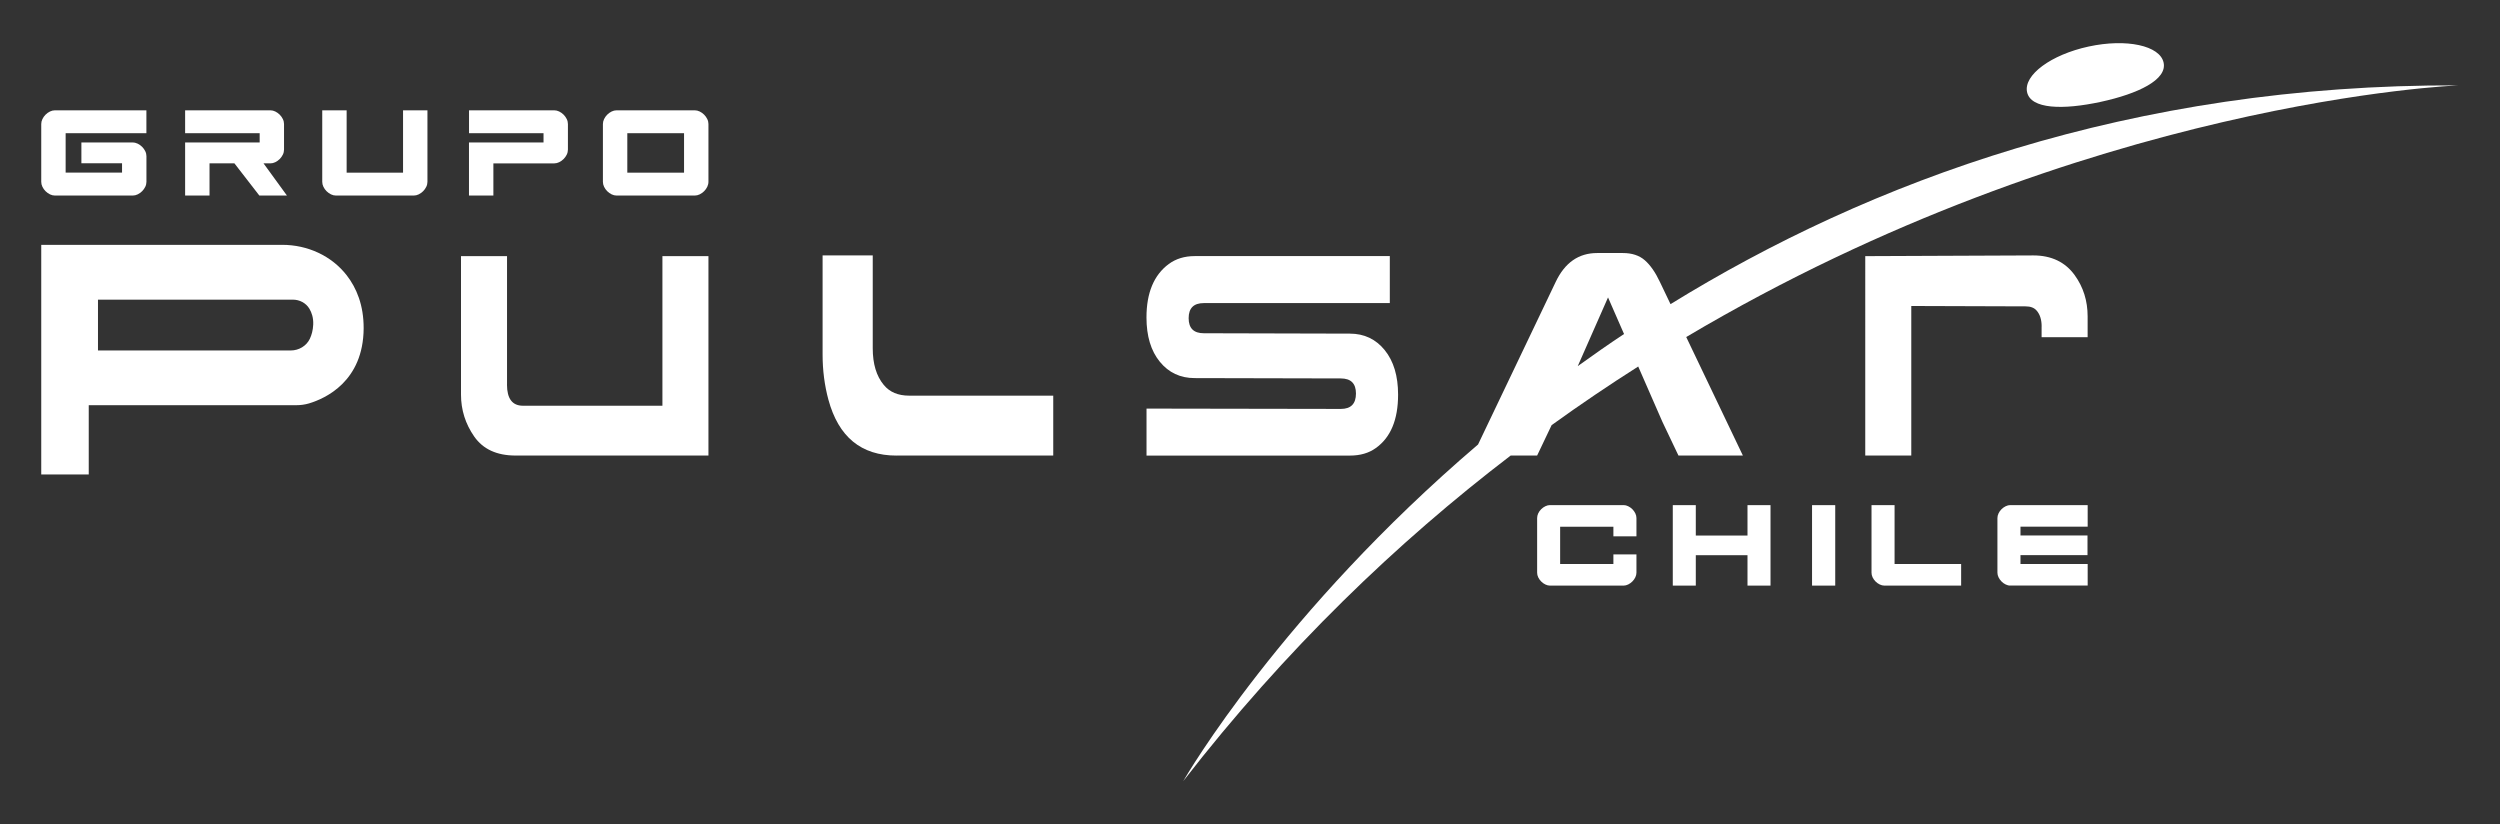 <?xml version="1.0" encoding="utf-8"?>
<!-- Generator: Adobe Illustrator 28.2.0, SVG Export Plug-In . SVG Version: 6.00 Build 0)  -->
<svg version="1.1" id="Capa_1" xmlns="http://www.w3.org/2000/svg" xmlns:xlink="http://www.w3.org/1999/xlink" x="0px" y="0px"
	 viewBox="0 0 595.28 196.28" style="enable-background:new 0 0 595.28 196.28;" xml:space="preserve">
<rect x="0" y="0" width="595.28" height="196.28" fill="#333333" stroke="none"/>
<style type="text/css">
	.st0{fill:#FFFFFF;}
</style>
<g>
	<g>
		<path class="st0" d="M367.97,139.17c-0.37-0.18-0.7-0.41-0.99-0.71c-0.29-0.29-0.53-0.62-0.71-0.99
			c-0.18-0.37-0.26-0.74-0.26-1.12v-12.99c0-0.38,0.09-0.75,0.26-1.13c0.18-0.37,0.41-0.7,0.71-0.99c0.29-0.29,0.62-0.52,0.99-0.7
			c0.37-0.18,0.73-0.27,1.08-0.27h17.56c0.36,0,0.72,0.09,1.08,0.27c0.37,0.18,0.7,0.41,0.99,0.7c0.29,0.29,0.53,0.62,0.71,0.99
			c0.18,0.37,0.27,0.74,0.27,1.13v4.34h-5.49v-2.28h-12.68v8.88h12.68v-2.29h5.49v4.34c0,0.38-0.09,0.75-0.27,1.12
			c-0.18,0.37-0.41,0.7-0.71,0.99c-0.29,0.29-0.62,0.53-0.99,0.71c-0.37,0.18-0.73,0.27-1.08,0.27h-17.56
			C368.7,139.44,368.33,139.35,367.97,139.17"/>
		<polygon class="st0" points="403.79,127.52 416.1,127.52 416.1,120.28 421.58,120.28 421.58,139.44 416.1,139.44 416.1,132.2 
			403.79,132.2 403.79,139.44 398.31,139.44 398.31,120.28 403.79,120.28 		"/>
		<rect x="431.47" y="120.28" class="st0" width="5.52" height="19.16"/>
		<path class="st0" d="M451.12,120.28v14.02h15.85v5.14h-18.29c-0.36,0-0.72-0.09-1.09-0.27c-0.37-0.18-0.7-0.41-0.99-0.7
			c-0.29-0.29-0.53-0.62-0.71-0.99c-0.18-0.37-0.26-0.74-0.26-1.13v-16.07H451.12z"/>
		<path class="st0" d="M477.58,139.17c-0.37-0.18-0.7-0.41-0.99-0.71c-0.29-0.29-0.53-0.62-0.71-0.99
			c-0.18-0.37-0.27-0.74-0.27-1.12v-12.99c0-0.38,0.09-0.75,0.27-1.13c0.18-0.37,0.41-0.7,0.71-0.99c0.29-0.29,0.62-0.52,0.99-0.7
			c0.37-0.18,0.73-0.27,1.08-0.27h18.44v5.14h-16v2.09h15.96v4.69H481.1v2.1h16v5.14h-18.44
			C478.31,139.44,477.94,139.35,477.58,139.17"/>
	</g>
	<path class="st0" d="M515.18,14.91c0.88,4.06-6.02,7.41-15,9.35c-8.98,1.94-16.63,1.74-17.51-2.32
		c-0.88-4.06,5.69-8.92,14.66-10.86C506.32,9.13,514.31,10.85,515.18,14.91"/>
	<path class="st0" d="M585.46,20.33c-78.15-0.3-140.4,22.93-187.69,52.09l-2.52-5.27c-1.08-2.3-2.28-4.02-3.59-5.17
		s-3.06-1.73-5.23-1.73h-6.13c-4.41,0-7.7,2.3-9.88,6.9l-18.48,38.69c-46.74,39.88-69.49,78.92-70.2,80.16
		c24.36-31.42,50.96-56.89,77.97-77.53h6.3l3.45-7.24c6.87-4.95,13.75-9.6,20.62-13.96l5.75,13.15l3.83,8.05H415l-13.49-28.22
		C496.89,23.68,585.46,20.33,585.46,20.33z M375.68,87.18l7.21-16.36l3.81,8.71C382.92,82.04,379.25,84.6,375.68,87.18z"/>
	<path class="st0" d="M486.14,77.73c0-1.59-0.39-2.85-1.18-3.76c-0.57-0.68-1.45-1.02-2.63-1.02l-27.23-0.09v35.61h-10.96V60.99
		l40.03-0.17c4.29,0,7.57,1.57,9.84,4.7c2.06,2.85,3.08,6.12,3.08,9.82v4.95h-10.96V77.73z"/>
	<path class="st0" d="M284.47,90.03c-3.41,0-6.18-1.29-8.3-3.89c-2.12-2.59-3.18-6.11-3.18-10.55c0-5.86,1.77-10.11,5.31-12.73
		c1.71-1.25,3.76-1.88,6.17-1.88h46.46v11.19h-44.29c-2.41,0-3.61,1.2-3.61,3.59c0,2.39,1.2,3.59,3.61,3.59l34.78,0.09
		c3.41,0,6.18,1.31,8.3,3.93c2.12,2.62,3.18,6.15,3.18,10.59c0,5.98-1.77,10.22-5.31,12.73c-1.66,1.2-3.72,1.79-6.17,1.79h-48.42
		V97.29l46.26,0.08c2.41,0,3.61-1.22,3.61-3.67c0-2.39-1.2-3.59-3.61-3.59L284.47,90.03z"/>
	<path class="st0" d="M213.46,108.48c-8.4,0-13.8-4.44-16.21-13.32c-0.92-3.42-1.38-7-1.38-10.76V60.82h11.94v22.12
		c0,3.7,0.87,6.6,2.62,8.71c1.4,1.71,3.41,2.56,6.04,2.56h34.32v14.26H213.46z"/>
	<path class="st0" d="M120.72,91.57c0,3.36,1.27,5.04,3.81,5.04h33.2V60.99h10.96v47.48h-45.93c-4.46,0-7.74-1.51-9.84-4.52
		c-2.1-3.02-3.15-6.35-3.15-9.99V60.99h10.96V91.57z"/>
	<path class="st0" d="M82.59,65.6c-3.64-4.72-9.4-7.3-15.36-7.3h-46.1H9.82v10.84v16.5v10.84v16.5h11.31v-16.5h49.48
		c1,0,2-0.14,2.96-0.42c3.9-1.17,12.95-5.25,13.02-17.88C86.61,72.65,84.88,68.57,82.59,65.6 M73.78,80.66
		c-0.82,1.73-2.63,2.79-4.55,2.79H23.33V71.35h46.4c1.6,0,3.12,0.79,3.94,2.16c0.56,0.94,0.98,2.18,0.91,3.8
		C74.52,78.66,74.2,79.77,73.78,80.66"/>
	<g>
		<path class="st0" d="M19.38,38.89v-4.96h12.26c0.38,0,0.76,0.1,1.15,0.28c0.39,0.19,0.74,0.44,1.05,0.75
			c0.31,0.31,0.56,0.66,0.75,1.05c0.19,0.39,0.28,0.79,0.28,1.19v6.09c0,0.4-0.09,0.8-0.28,1.19c-0.19,0.39-0.44,0.74-0.75,1.05
			c-0.31,0.31-0.66,0.56-1.05,0.75c-0.39,0.19-0.77,0.28-1.15,0.28H13.05c-0.38,0-0.76-0.09-1.15-0.28
			c-0.39-0.19-0.74-0.44-1.05-0.75c-0.31-0.31-0.56-0.66-0.75-1.05c-0.19-0.39-0.28-0.79-0.28-1.19V29.54c0-0.4,0.09-0.8,0.28-1.19
			c0.19-0.39,0.44-0.74,0.75-1.05c0.31-0.31,0.66-0.56,1.05-0.75c0.39-0.19,0.77-0.28,1.15-0.28h21.81v5.44H15.63v9.39h13.43v-2.22
			H19.38z"/>
		<path class="st0" d="M61.83,33.93v-2.22H44.08v-5.44h20.32c0.38,0,0.76,0.09,1.15,0.28c0.39,0.19,0.74,0.44,1.05,0.75
			c0.31,0.31,0.56,0.66,0.75,1.05c0.19,0.39,0.28,0.79,0.28,1.19v6.09c0,0.4-0.09,0.8-0.28,1.19c-0.19,0.39-0.44,0.74-0.75,1.05
			c-0.31,0.31-0.66,0.56-1.05,0.75c-0.39,0.19-0.77,0.28-1.15,0.28h-1.65l5.57,7.66h-6.57l-5.93-7.66h-5.93v7.66h-5.81V33.93H61.83z
			"/>
		<path class="st0" d="M95.97,41.11V26.27h5.81v17.02c0,0.4-0.09,0.8-0.28,1.19c-0.19,0.39-0.44,0.74-0.75,1.05
			c-0.31,0.31-0.66,0.56-1.05,0.75c-0.39,0.19-0.77,0.28-1.15,0.28H79.96c-0.38,0-0.76-0.09-1.15-0.28
			c-0.39-0.19-0.74-0.44-1.05-0.75c-0.31-0.31-0.56-0.66-0.75-1.05c-0.19-0.39-0.28-0.79-0.28-1.19V26.27h5.81v14.84H95.97z"/>
		<path class="st0" d="M129.42,33.93v-2.22h-17.74v-5.44H132c0.38,0,0.76,0.09,1.15,0.28c0.39,0.19,0.74,0.44,1.05,0.75
			c0.31,0.31,0.56,0.66,0.75,1.05c0.19,0.39,0.28,0.79,0.28,1.19v6.09c0,0.4-0.09,0.8-0.28,1.19c-0.19,0.39-0.44,0.74-0.75,1.05
			c-0.31,0.31-0.66,0.56-1.05,0.75c-0.39,0.19-0.77,0.28-1.15,0.28h-14.52v7.66h-5.81V33.93H129.42z"/>
		<path class="st0" d="M166.61,26.55c0.39,0.19,0.74,0.44,1.05,0.75c0.31,0.31,0.56,0.66,0.75,1.05c0.19,0.39,0.28,0.79,0.28,1.19
			v13.75c0,0.4-0.1,0.8-0.28,1.19c-0.19,0.39-0.44,0.74-0.75,1.05c-0.31,0.31-0.66,0.56-1.05,0.75c-0.39,0.19-0.77,0.28-1.15,0.28
			h-18.67c-0.38,0-0.76-0.09-1.15-0.28c-0.39-0.19-0.74-0.44-1.05-0.75c-0.31-0.31-0.56-0.66-0.75-1.05
			c-0.19-0.39-0.28-0.79-0.28-1.19V29.54c0-0.4,0.09-0.8,0.28-1.19c0.19-0.39,0.44-0.74,0.75-1.05c0.31-0.31,0.66-0.56,1.05-0.75
			c0.39-0.19,0.77-0.28,1.15-0.28h18.67C165.84,26.27,166.22,26.36,166.61,26.55 M149.37,41.11h13.51v-9.39h-13.51V41.11z"/>
	</g>
</g>
</svg>
